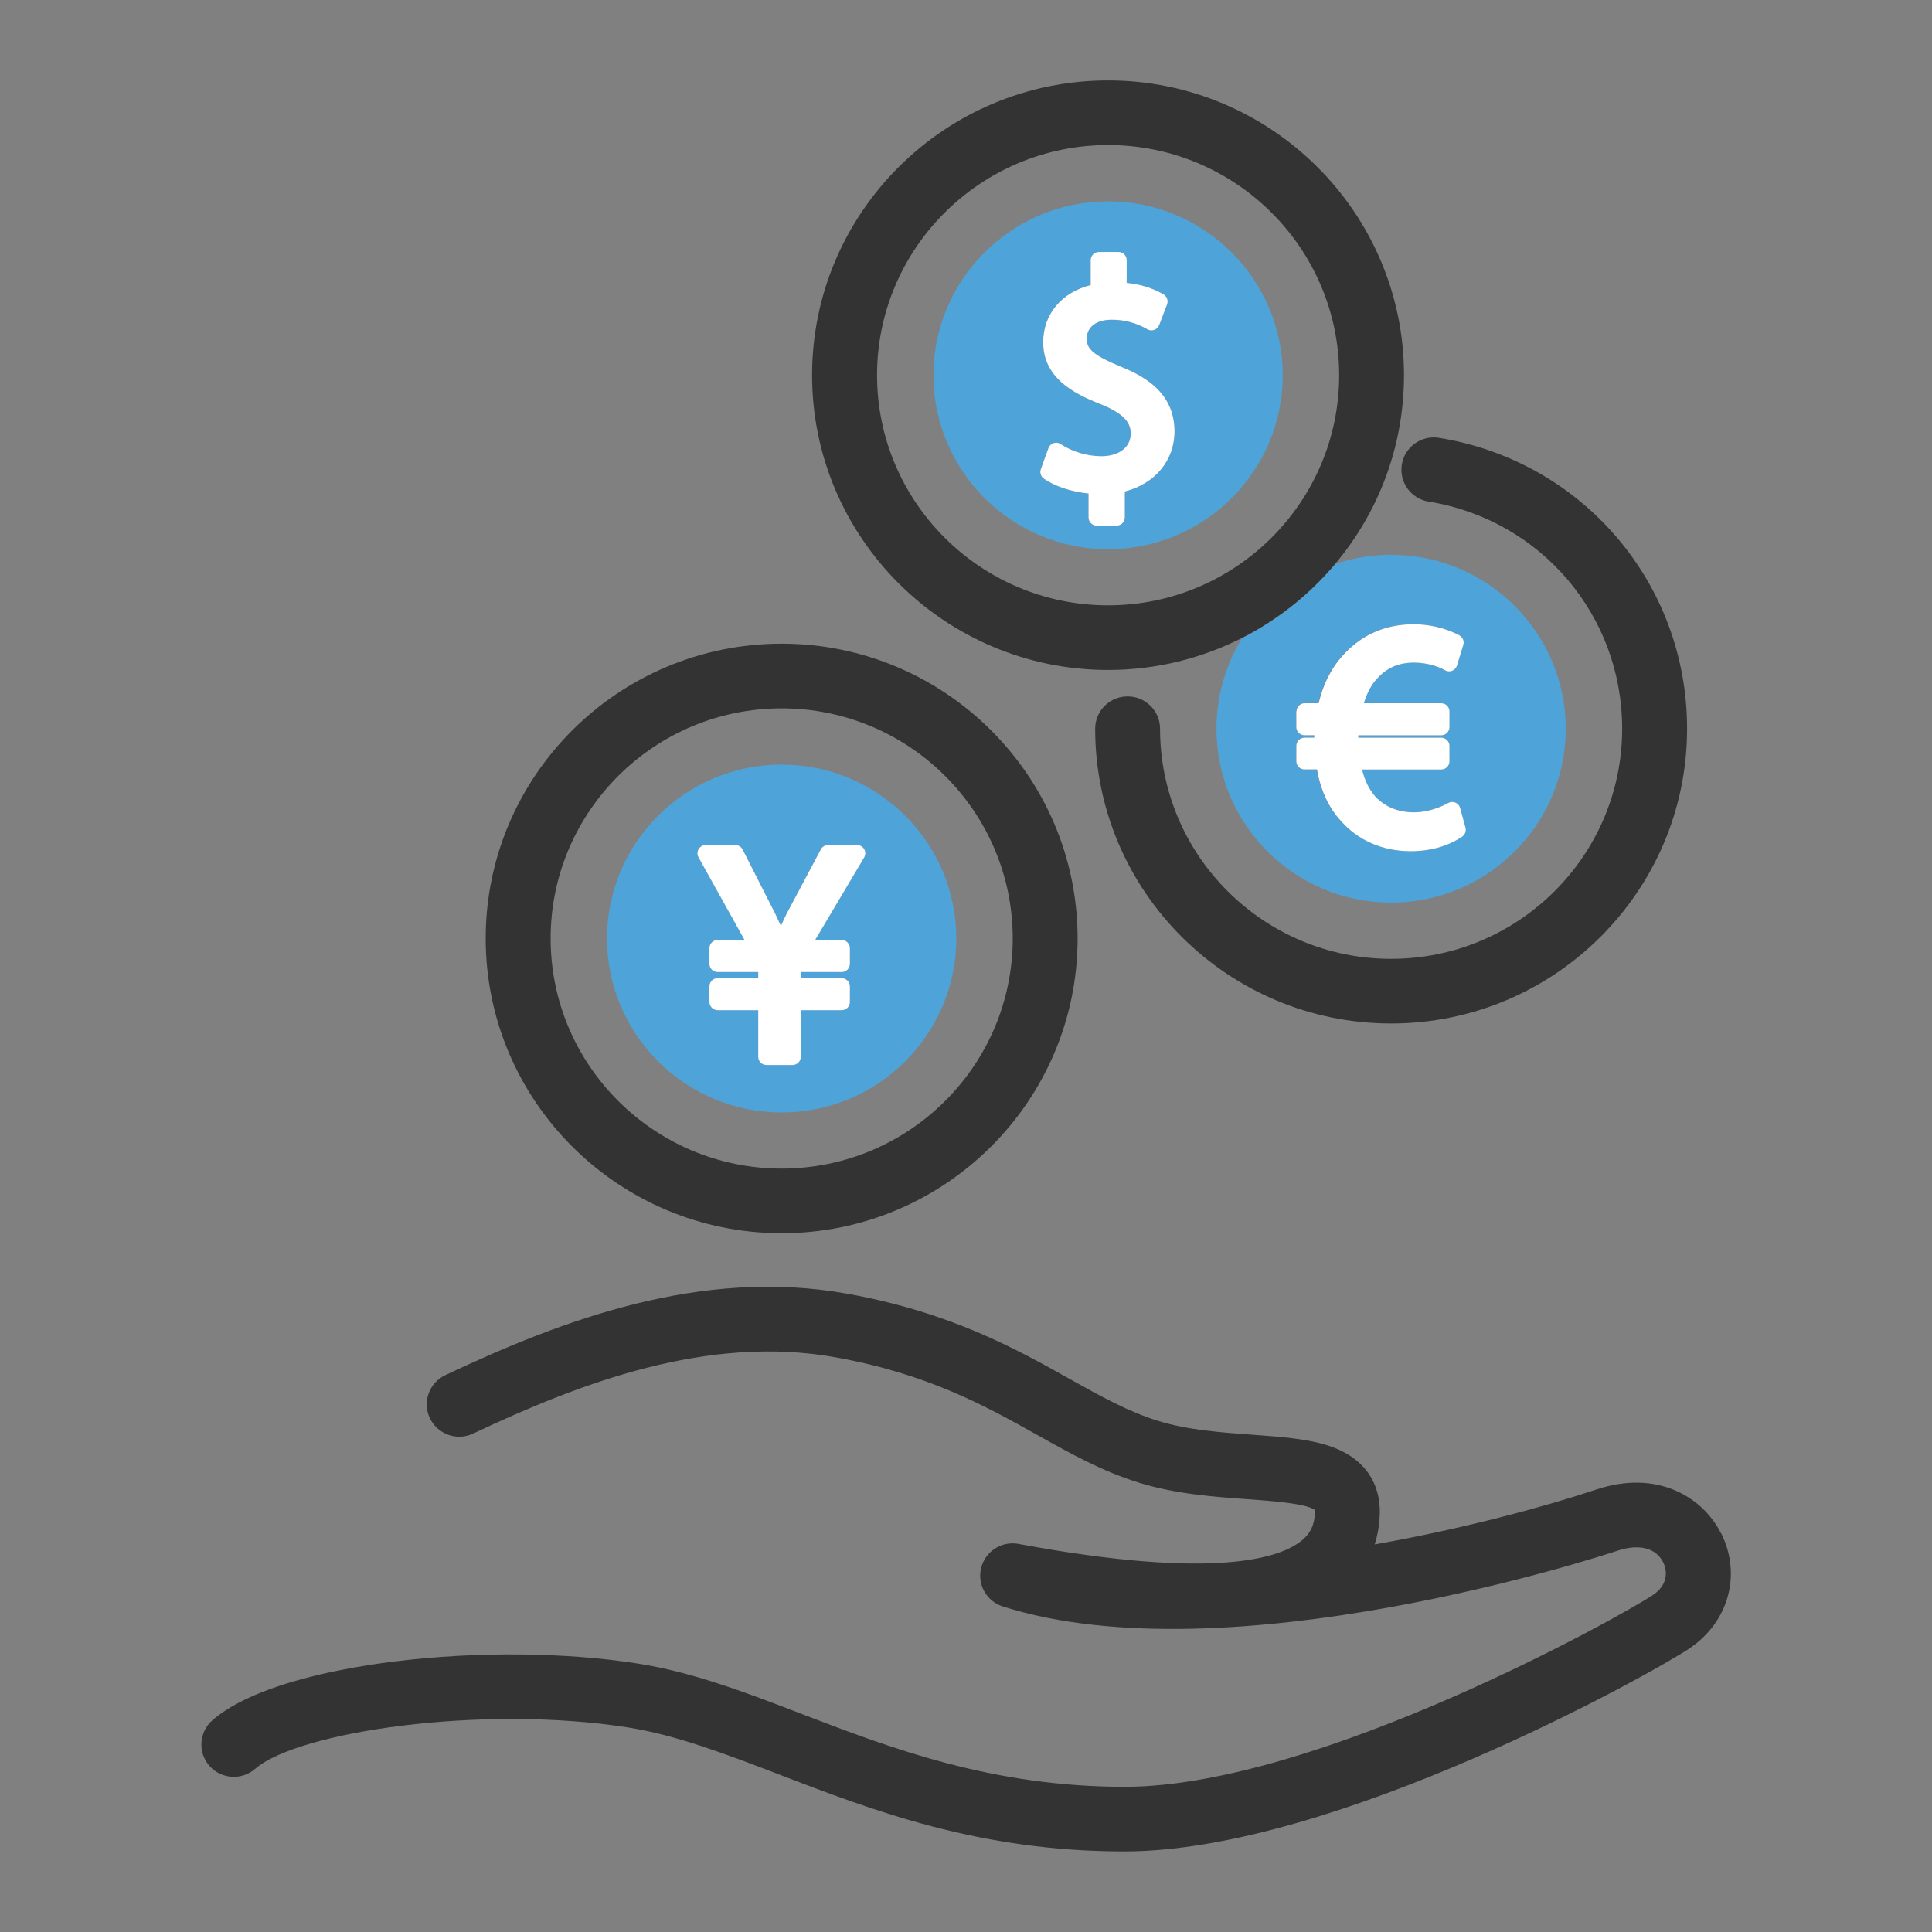 <svg width="48" height="48" viewBox="0 0 48 48" fill="none" xmlns="http://www.w3.org/2000/svg">
<rect x="0" y="0" width="48" height="48" fill="#808080" stroke="none"/>
<g clip-path="url(#clip0_540_18036)">
<path d="M42.761 38.101C42.309 37.194 41.178 36.504 39.669 37.004C38.347 37.443 36.34 37.985 34.153 38.371C34.233 38.124 34.275 37.858 34.281 37.578C34.288 37.122 34.135 36.304 33.039 35.929C32.503 35.746 31.827 35.697 31.112 35.645C30.366 35.591 29.519 35.531 28.79 35.307C28.034 35.075 27.351 34.693 26.56 34.251C25.249 33.517 23.616 32.604 21.056 32.143C17.418 31.487 13.963 32.797 11.064 34.165C10.661 34.356 10.489 34.834 10.68 35.235C10.746 35.372 10.845 35.482 10.966 35.561C11.193 35.711 11.489 35.742 11.754 35.617C14.423 34.358 17.581 33.149 20.77 33.724C23.063 34.137 24.501 34.941 25.772 35.652C26.607 36.12 27.395 36.56 28.317 36.843C29.221 37.12 30.164 37.188 30.996 37.247C31.586 37.29 32.47 37.353 32.668 37.517C32.668 37.525 32.669 37.537 32.669 37.555C32.665 37.871 32.563 38.094 32.339 38.276C31.822 38.699 30.219 39.27 25.306 38.358C24.888 38.279 24.481 38.54 24.377 38.952C24.273 39.363 24.508 39.783 24.915 39.912C30.524 41.693 39.791 38.658 40.182 38.528C40.717 38.349 41.143 38.457 41.32 38.813C41.436 39.045 41.431 39.381 41.072 39.624C40.358 40.109 32.739 44.383 27.959 44.393C24.657 44.395 22.149 43.439 19.94 42.591C18.543 42.054 17.223 41.548 15.855 41.332C14.043 41.047 11.838 41.028 9.807 41.278C9.001 41.377 7.775 41.58 6.726 41.959C6.161 42.163 5.645 42.418 5.278 42.739C4.944 43.031 4.91 43.538 5.202 43.871C5.495 44.205 6.004 44.238 6.339 43.947C7.404 43.019 11.979 42.348 15.602 42.918C16.803 43.107 18.045 43.584 19.36 44.088C21.692 44.984 24.335 45.998 27.922 45.998H27.962C33.172 45.987 41.098 41.547 41.979 40.951C42.95 40.293 43.272 39.12 42.764 38.099L42.761 38.101Z" fill="#333333"/>
<path d="M35.492 12.461C38.28 12.914 40.302 15.286 40.302 18.105C40.302 21.258 37.727 23.822 34.562 23.822C31.396 23.822 28.821 21.258 28.821 18.105C28.821 17.662 28.461 17.302 28.015 17.302C27.569 17.302 27.209 17.66 27.209 18.105C27.209 22.142 30.506 25.428 34.562 25.428C38.617 25.428 41.915 22.144 41.915 18.105C41.915 14.497 39.324 11.457 35.753 10.878C35.314 10.806 34.9 11.104 34.828 11.541C34.757 11.979 35.054 12.39 35.494 12.463L35.492 12.461Z" fill="#333333"/>
<path d="M30.863 15.847C30.457 16.505 30.223 17.277 30.223 18.105C30.223 20.488 32.17 22.426 34.562 22.426C36.954 22.426 38.901 20.487 38.901 18.105C38.901 15.722 36.954 13.783 34.562 13.783C34.076 13.783 33.611 13.865 33.174 14.011C32.538 14.768 31.752 15.396 30.863 15.849V15.847ZM33.42 16.216C33.873 15.747 34.443 15.508 35.114 15.508C35.657 15.508 36.06 15.679 36.251 15.781C36.337 15.827 36.378 15.926 36.351 16.02L36.194 16.534C36.176 16.593 36.131 16.642 36.071 16.664C36.012 16.687 35.947 16.68 35.892 16.649C35.746 16.562 35.457 16.46 35.123 16.46C34.761 16.46 34.472 16.58 34.24 16.825C34.083 16.977 33.961 17.195 33.881 17.47H35.802C35.915 17.47 36.007 17.561 36.007 17.674V18.062C36.007 18.175 35.915 18.266 35.802 18.266H33.743C33.743 18.287 33.742 18.306 33.74 18.326H35.802C35.915 18.326 36.007 18.417 36.007 18.53V18.912C36.007 19.025 35.915 19.116 35.802 19.116H33.836C33.903 19.394 34.015 19.621 34.172 19.795C34.41 20.045 34.739 20.18 35.121 20.18C35.533 20.18 35.879 20.003 35.974 19.949C36.029 19.918 36.096 19.913 36.154 19.938C36.213 19.962 36.257 20.013 36.273 20.072L36.405 20.563C36.428 20.647 36.394 20.736 36.322 20.785C36.161 20.893 35.713 21.146 35.042 21.146C34.371 21.146 33.727 20.874 33.3 20.382C33.004 20.056 32.807 19.629 32.716 19.114H32.407C32.294 19.114 32.203 19.023 32.203 18.91V18.529C32.203 18.416 32.294 18.325 32.407 18.325H32.649C32.649 18.304 32.649 18.285 32.65 18.265H32.406C32.293 18.265 32.201 18.174 32.201 18.061V17.672C32.201 17.56 32.293 17.469 32.406 17.469H32.754C32.867 16.974 33.094 16.543 33.416 16.214L33.42 16.216Z" fill="#4EA3D8"/>
<path d="M32.206 17.675V18.063C32.206 18.176 32.297 18.267 32.41 18.267H32.654C32.654 18.286 32.653 18.306 32.653 18.327H32.412C32.298 18.327 32.207 18.418 32.207 18.531V18.913C32.207 19.025 32.298 19.116 32.412 19.116H32.72C32.811 19.631 33.008 20.059 33.304 20.384C33.73 20.876 34.349 21.148 35.047 21.148C35.744 21.148 36.164 20.895 36.326 20.787C36.399 20.738 36.431 20.648 36.41 20.565L36.277 20.075C36.261 20.013 36.217 19.964 36.158 19.94C36.1 19.916 36.034 19.919 35.978 19.951C35.883 20.005 35.538 20.182 35.126 20.182C34.743 20.182 34.413 20.047 34.176 19.797C34.019 19.623 33.907 19.396 33.84 19.118H35.806C35.92 19.118 36.011 19.027 36.011 18.914V18.532C36.011 18.419 35.92 18.328 35.806 18.328H33.745C33.745 18.308 33.745 18.289 33.748 18.268H35.806C35.92 18.268 36.011 18.177 36.011 18.065V17.676C36.011 17.563 35.92 17.472 35.806 17.472H33.885C33.966 17.198 34.087 16.979 34.244 16.827C34.476 16.582 34.765 16.462 35.127 16.462C35.463 16.462 35.752 16.564 35.897 16.651C35.951 16.684 36.017 16.689 36.075 16.666C36.134 16.643 36.179 16.596 36.198 16.536L36.355 16.022C36.384 15.93 36.341 15.829 36.255 15.783C36.064 15.681 35.662 15.51 35.119 15.51C34.449 15.51 33.878 15.748 33.424 16.218C33.102 16.547 32.876 16.977 32.762 17.472H32.414C32.301 17.472 32.21 17.563 32.21 17.676L32.206 17.675Z" fill="white"/>
<path d="M27.53 16.645C28.73 16.645 29.861 16.355 30.863 15.846C31.752 15.393 32.539 14.765 33.174 14.008C34.24 12.738 34.882 11.103 34.882 9.321C34.882 5.284 31.584 1.998 27.529 1.998C23.474 1.998 20.176 5.283 20.176 9.321C20.176 13.36 23.474 16.645 27.529 16.645H27.53ZM27.53 3.604C30.696 3.604 33.271 6.169 33.271 9.321C33.271 12.474 30.696 15.039 27.53 15.039C24.365 15.039 21.79 12.474 21.79 9.321C21.79 6.169 24.365 3.604 27.53 3.604Z" fill="#333333"/>
<path d="M27.53 13.645C29.924 13.645 31.87 11.706 31.87 9.323C31.87 6.941 29.922 5.002 27.53 5.002C25.139 5.002 23.191 6.941 23.191 9.323C23.191 11.706 25.139 13.645 27.53 13.645ZM25.859 11.657L26.047 11.135C26.069 11.076 26.116 11.03 26.176 11.01C26.236 10.991 26.301 10.999 26.353 11.034C26.641 11.226 27.009 11.335 27.365 11.335C27.799 11.335 28.091 11.11 28.091 10.776C28.091 10.552 28 10.307 27.335 10.038C26.635 9.765 25.918 9.368 25.918 8.503C25.918 7.805 26.375 7.265 27.098 7.084V6.464C27.098 6.351 27.189 6.26 27.303 6.26H27.787C27.9 6.26 27.992 6.351 27.992 6.464V7.028C28.334 7.062 28.636 7.157 28.907 7.315C28.993 7.365 29.03 7.47 28.995 7.564L28.799 8.077C28.778 8.133 28.734 8.176 28.677 8.197C28.621 8.217 28.558 8.212 28.506 8.182C28.381 8.111 28.089 7.944 27.623 7.944C27.158 7.944 27 8.185 27 8.41C27 8.653 27.121 8.812 27.843 9.109C28.465 9.361 29.18 9.773 29.18 10.722C29.18 11.442 28.69 12.022 27.945 12.211V12.855C27.945 12.968 27.854 13.059 27.741 13.059H27.248C27.135 13.059 27.043 12.968 27.043 12.855V12.261C26.623 12.222 26.203 12.085 25.933 11.892C25.858 11.839 25.828 11.742 25.859 11.657Z" fill="#4EA3D8"/>
<path d="M19.42 30.639C23.474 30.639 26.773 27.354 26.773 23.316C26.773 19.277 23.476 15.992 19.42 15.992C15.365 15.992 12.067 19.277 12.067 23.316C12.067 27.354 15.365 30.639 19.42 30.639ZM19.42 17.599C22.586 17.599 25.161 20.163 25.161 23.316C25.161 26.468 22.586 29.033 19.42 29.033C16.255 29.033 13.68 26.468 13.68 23.316C13.68 20.163 16.255 17.599 19.42 17.599Z" fill="#333333"/>
<path d="M19.42 27.639C21.814 27.639 23.759 25.7 23.759 23.317C23.759 20.935 21.812 18.996 19.42 18.996C17.028 18.996 15.081 20.935 15.081 23.317C15.081 25.7 17.028 27.639 19.42 27.639ZM17.357 21.094C17.394 21.032 17.461 20.994 17.533 20.994H18.268C18.346 20.994 18.416 21.037 18.451 21.105L19.265 22.709C19.315 22.817 19.36 22.914 19.401 23.004C19.446 22.9 19.495 22.797 19.547 22.694L20.393 21.101C20.428 21.035 20.498 20.992 20.575 20.992H21.294C21.367 20.992 21.436 21.032 21.471 21.096C21.506 21.16 21.506 21.237 21.47 21.301L20.253 23.352H20.91C21.023 23.352 21.115 23.443 21.115 23.555V23.944C21.115 24.057 21.023 24.148 20.91 24.148H19.895V24.3H20.91C21.023 24.3 21.115 24.391 21.115 24.504V24.893C21.115 25.005 21.023 25.096 20.91 25.096H19.895V26.254C19.895 26.367 19.804 26.458 19.69 26.458H19.042C18.929 26.458 18.837 26.367 18.837 26.254V25.096H17.831C17.717 25.096 17.626 25.005 17.626 24.893V24.504C17.626 24.391 17.717 24.3 17.831 24.3H18.837V24.148H17.831C17.717 24.148 17.626 24.057 17.626 23.944V23.555C17.626 23.443 17.717 23.352 17.831 23.352H18.499L17.354 21.295C17.319 21.233 17.32 21.155 17.357 21.093V21.094Z" fill="#4EA3D8"/>
<path d="M18.499 23.353H17.831C17.717 23.353 17.626 23.444 17.626 23.557V23.946C17.626 24.059 17.717 24.15 17.831 24.15H18.838V24.302H17.831C17.717 24.302 17.626 24.393 17.626 24.506V24.894C17.626 25.007 17.717 25.098 17.831 25.098H18.838V26.256C18.838 26.369 18.929 26.46 19.042 26.46H19.69C19.804 26.46 19.895 26.369 19.895 26.256V25.098H20.91C21.023 25.098 21.115 25.007 21.115 24.894V24.506C21.115 24.393 21.023 24.302 20.91 24.302H19.895V24.15H20.91C21.023 24.15 21.115 24.059 21.115 23.946V23.557C21.115 23.444 21.023 23.353 20.91 23.353H20.253L21.47 21.303C21.507 21.24 21.508 21.161 21.471 21.097C21.434 21.034 21.367 20.994 21.294 20.994H20.575C20.498 20.994 20.429 21.036 20.393 21.103L19.547 22.695C19.495 22.799 19.446 22.902 19.401 23.005C19.36 22.916 19.315 22.819 19.265 22.71L18.451 21.107C18.417 21.039 18.346 20.995 18.269 20.995H17.533C17.461 20.995 17.394 21.034 17.357 21.096C17.32 21.159 17.319 21.235 17.354 21.299L18.499 23.355V23.353Z" fill="white"/>
<path d="M25.933 11.891C26.203 12.083 26.623 12.22 27.044 12.261V12.855C27.044 12.967 27.135 13.059 27.248 13.059H27.741C27.854 13.059 27.946 12.967 27.946 12.855V12.211C28.691 12.022 29.18 11.441 29.18 10.721C29.18 9.773 28.465 9.361 27.843 9.108C27.121 8.811 27 8.653 27 8.41C27 8.184 27.164 7.944 27.624 7.944C28.083 7.944 28.382 8.111 28.506 8.181C28.558 8.211 28.621 8.217 28.677 8.196C28.733 8.176 28.778 8.132 28.8 8.077L28.995 7.563C29.03 7.471 28.994 7.365 28.908 7.314C28.636 7.157 28.336 7.062 27.992 7.028V6.464C27.992 6.351 27.901 6.26 27.787 6.26H27.303C27.19 6.26 27.098 6.351 27.098 6.464V7.083C26.375 7.264 25.918 7.806 25.918 8.502C25.918 9.368 26.636 9.764 27.336 10.038C28 10.305 28.092 10.55 28.092 10.775C28.092 11.11 27.8 11.334 27.366 11.334C27.011 11.334 26.641 11.224 26.353 11.034C26.301 10.998 26.236 10.99 26.176 11.009C26.116 11.03 26.068 11.075 26.048 11.134L25.859 11.656C25.828 11.742 25.859 11.838 25.933 11.891Z" fill="white"/>
</g>
<defs>
<clipPath id="clip0_540_18036">
<rect width="38" height="44" fill="white" transform="translate(5 2)"/>
</clipPath>
</defs>
</svg>
